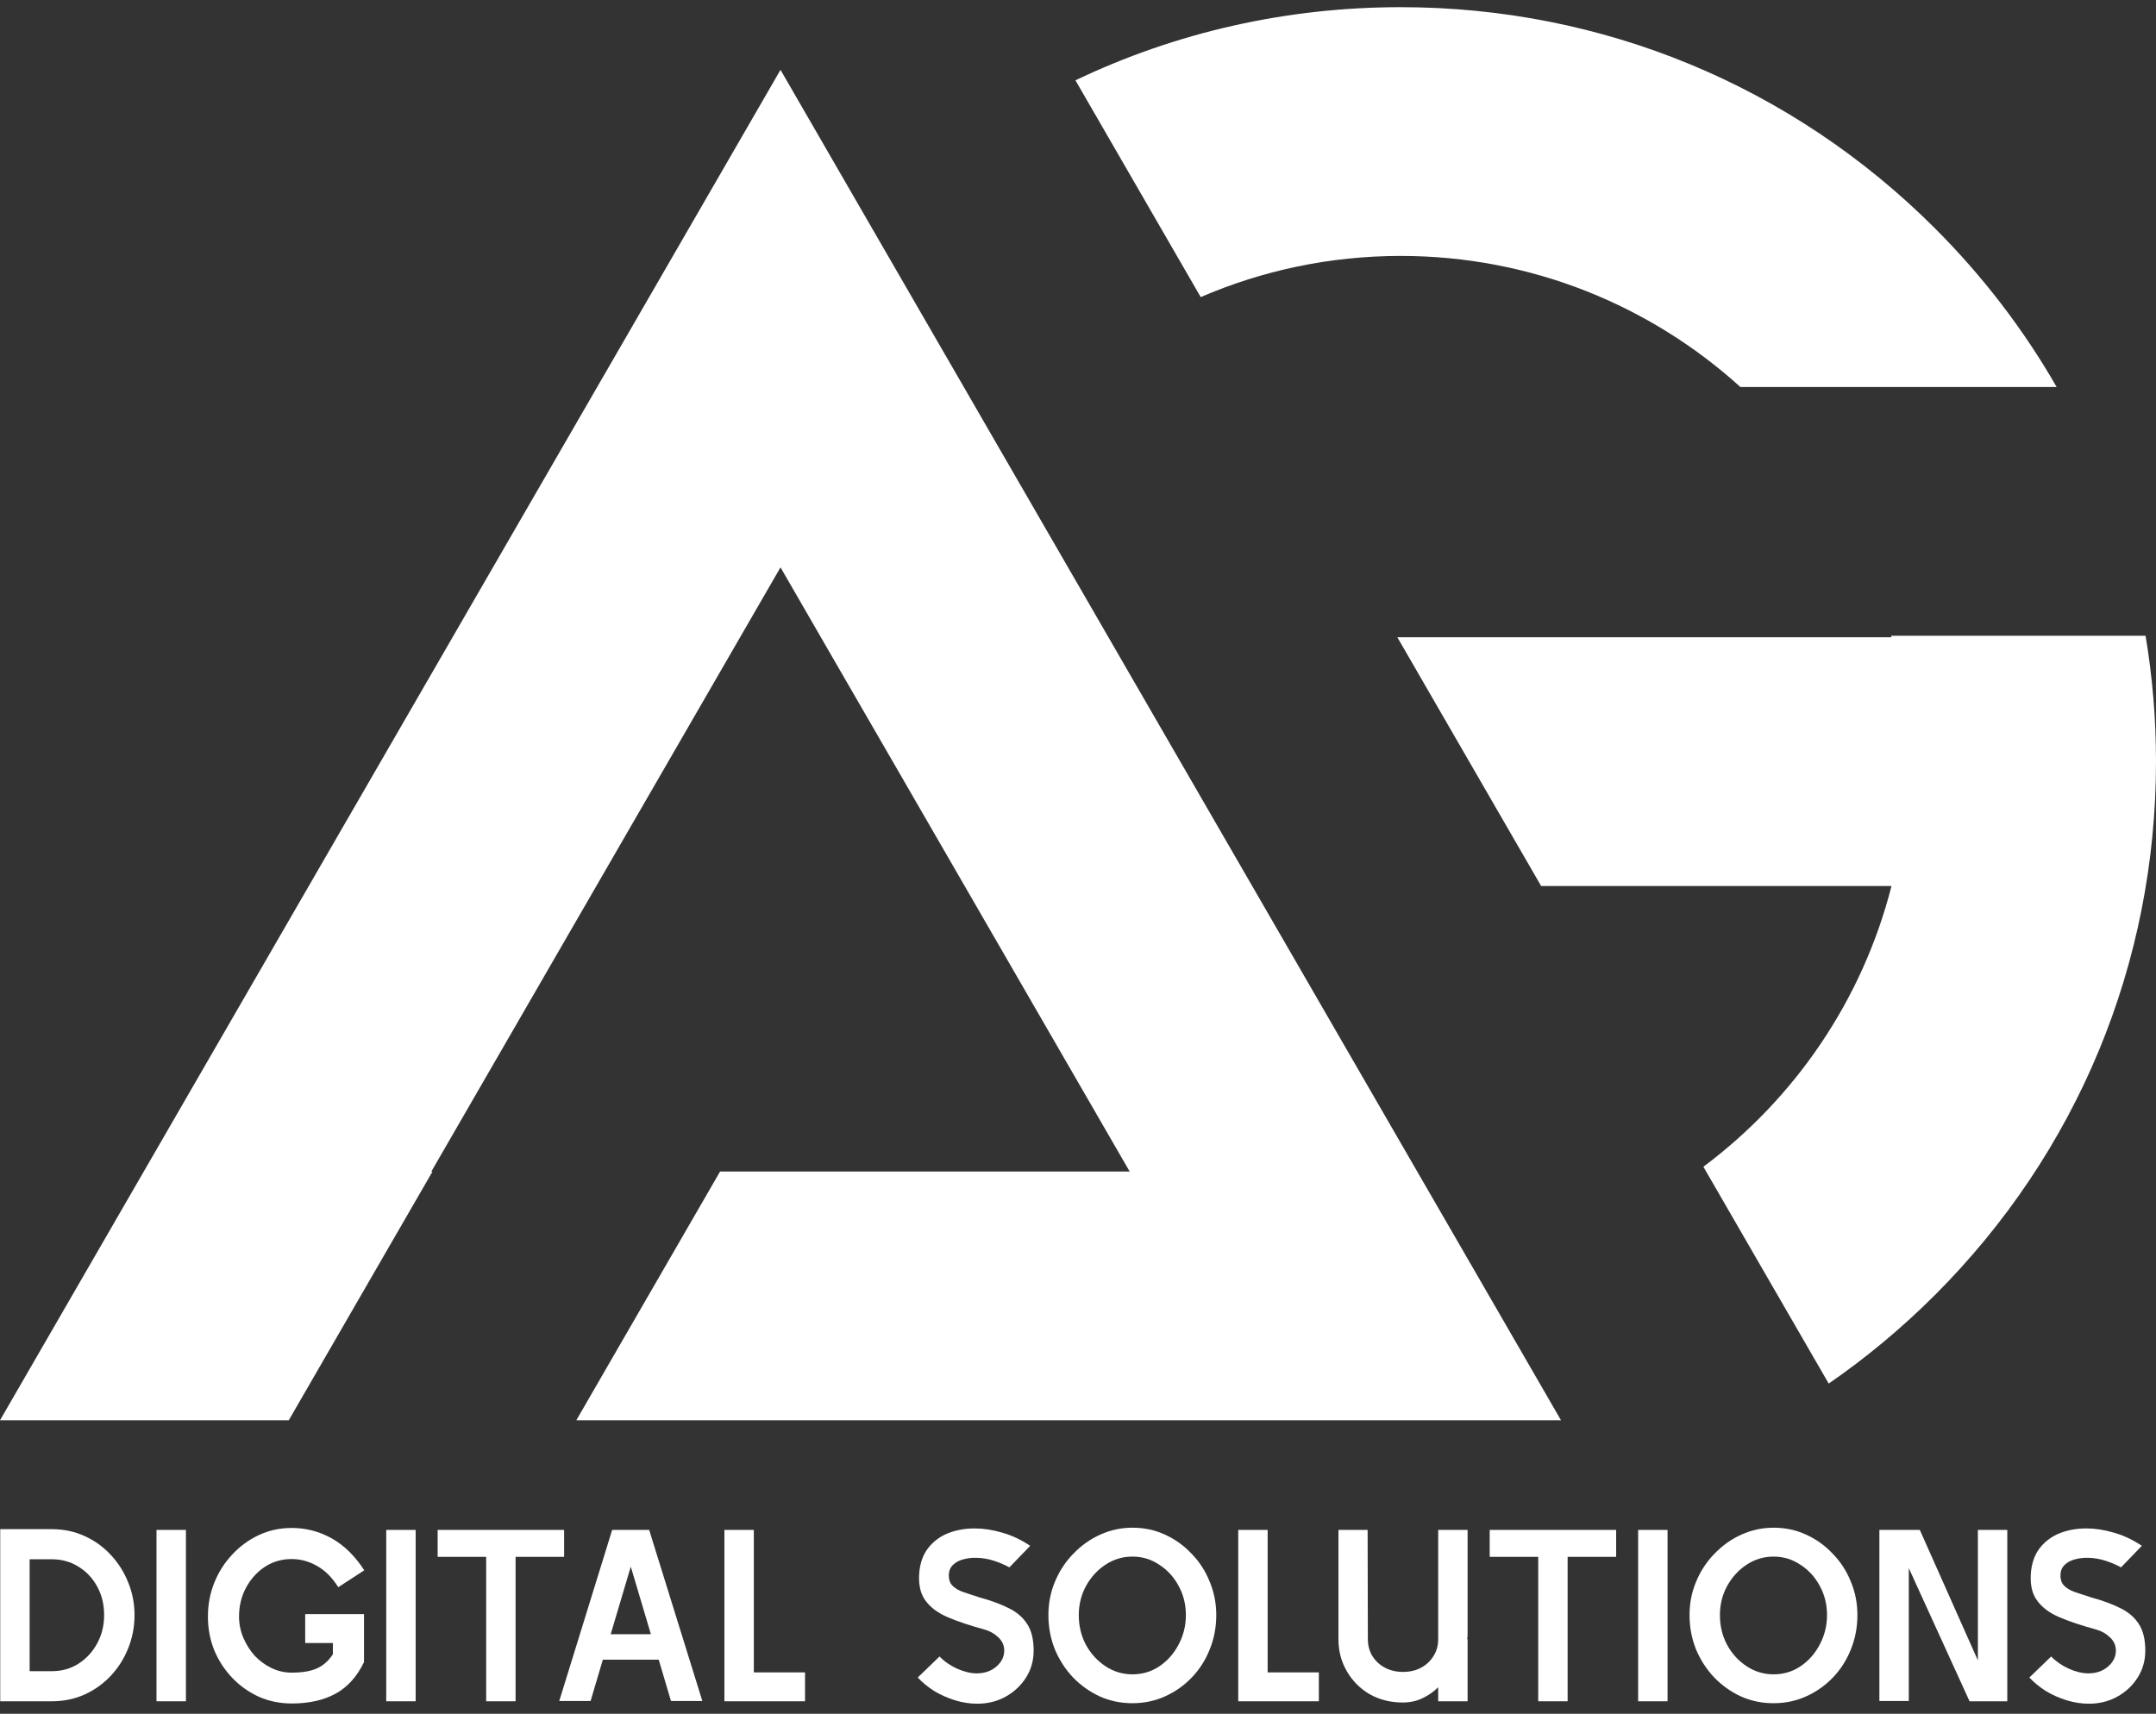 <svg width="122" height="97" viewBox="0 0 122 97" fill="none" xmlns="http://www.w3.org/2000/svg">
<rect x="0" y="0" width="122" height="97" fill="#333333" stroke="none"/>
<path d="M80.195 66.31L56.648 25.557L52.301 18.034L49.233 12.725L44.166 3.953L0 80.39H16.339L24.474 66.31H24.408L36.575 45.251L44.166 32.113L47.159 37.296L47.179 37.261H47.179L47.159 37.296L50.616 43.275L63.924 66.31H59.679H43.409H40.746L34.486 77.144L32.611 80.39H51.584H67.816H88.332L83.176 71.467L80.195 66.31Z" fill="white"/>
<path d="M79.262 14.486C86.651 14.486 93.397 17.297 98.482 21.905H116.378C114.515 18.657 112.205 15.634 109.483 12.914C101.411 4.848 90.678 0.406 79.262 0.406C72.787 0.406 66.53 1.834 60.855 4.546L67.944 16.816C71.418 15.316 75.244 14.486 79.262 14.486Z" fill="white"/>
<path d="M121.409 35.986H107.01C107.018 36.012 107.025 36.041 107.032 36.071H79.071L87.208 50.151H107.033H107.032C105.395 56.593 101.567 62.172 96.388 66.039L103.48 78.312C105.607 76.843 107.616 75.172 109.483 73.307C117.554 65.24 122 54.518 122 43.111C122 40.7 121.802 38.317 121.409 35.986Z" fill="white"/>
<path d="M118.204 96.432C117.788 96.432 117.368 96.368 116.942 96.238C116.526 96.109 116.133 95.934 115.764 95.712C115.403 95.481 115.093 95.227 114.834 94.95L116.069 93.758C116.346 94.044 116.679 94.275 117.067 94.451C117.465 94.626 117.834 94.714 118.176 94.714C118.611 94.714 118.976 94.59 119.272 94.34C119.577 94.082 119.73 93.777 119.73 93.426C119.73 93.139 119.623 92.894 119.411 92.691C119.198 92.479 118.935 92.326 118.62 92.234C117.797 92.012 117.095 91.777 116.512 91.527C115.939 91.278 115.514 90.95 115.237 90.544C114.959 90.137 114.858 89.592 114.932 88.909C114.996 88.373 115.172 87.929 115.458 87.578C115.754 87.218 116.124 86.95 116.568 86.775C117.021 86.599 117.52 86.511 118.066 86.511C118.556 86.511 119.069 86.59 119.605 86.747C120.141 86.895 120.673 87.144 121.2 87.495L120.021 88.715C119.753 88.567 119.462 88.442 119.147 88.341C118.833 88.239 118.509 88.183 118.176 88.174C117.918 88.165 117.668 88.193 117.428 88.257C117.197 88.313 117.002 88.414 116.845 88.562C116.688 88.701 116.605 88.89 116.596 89.13C116.586 89.398 116.656 89.606 116.804 89.754C116.952 89.902 117.155 90.022 117.414 90.114C117.682 90.206 117.992 90.308 118.343 90.419C118.99 90.594 119.54 90.798 119.993 91.028C120.446 91.25 120.793 91.55 121.033 91.929C121.273 92.299 121.394 92.797 121.394 93.426C121.394 93.989 121.25 94.497 120.964 94.95C120.677 95.402 120.294 95.763 119.813 96.031C119.332 96.299 118.796 96.432 118.204 96.432Z" fill="white"/>
<path d="M113.585 96.294H111.45L108.011 88.757V96.28H106.347V86.595H108.635L111.921 93.98V86.595H113.585V96.294Z" fill="white"/>
<path d="M105.104 91.416C105.104 92.109 104.979 92.76 104.729 93.37C104.489 93.971 104.151 94.497 103.717 94.95C103.282 95.402 102.778 95.758 102.205 96.016C101.632 96.275 101.017 96.404 100.361 96.404C99.695 96.404 99.076 96.275 98.503 96.016C97.93 95.749 97.426 95.388 96.991 94.936C96.557 94.474 96.215 93.943 95.965 93.342C95.725 92.733 95.605 92.091 95.605 91.416C95.605 90.742 95.729 90.109 95.979 89.518C96.228 88.918 96.575 88.391 97.019 87.939C97.463 87.477 97.971 87.116 98.544 86.858C99.118 86.599 99.723 86.47 100.361 86.47C101.017 86.47 101.628 86.599 102.191 86.858C102.765 87.116 103.268 87.477 103.703 87.939C104.147 88.391 104.489 88.918 104.729 89.518C104.979 90.109 105.104 90.742 105.104 91.416ZM103.384 91.416C103.384 90.807 103.245 90.252 102.968 89.754C102.7 89.255 102.335 88.858 101.872 88.562C101.419 88.257 100.916 88.105 100.361 88.105C99.806 88.105 99.298 88.257 98.836 88.562C98.373 88.867 98.004 89.273 97.726 89.781C97.458 90.28 97.324 90.825 97.324 91.416C97.324 92.026 97.458 92.585 97.726 93.093C98.004 93.601 98.373 94.007 98.836 94.312C99.298 94.617 99.806 94.769 100.361 94.769C100.925 94.769 101.433 94.617 101.886 94.312C102.339 94.007 102.7 93.601 102.968 93.093C103.245 92.576 103.384 92.017 103.384 91.416Z" fill="white"/>
<path d="M94.36 96.294H92.696V86.595H94.36V96.294Z" fill="white"/>
<path d="M91.452 88.119H88.706V96.294H87.042V88.119H84.296V86.595H91.452V88.119Z" fill="white"/>
<path d="M81.382 96.294V95.504C81.114 95.763 80.813 95.971 80.48 96.128C80.148 96.285 79.782 96.364 79.385 96.364C78.682 96.364 78.054 96.206 77.499 95.892C76.954 95.569 76.524 95.135 76.209 94.59C75.895 94.045 75.738 93.445 75.738 92.789V86.595H77.388L77.402 92.789C77.402 93.14 77.49 93.458 77.665 93.745C77.841 94.022 78.077 94.239 78.373 94.396C78.678 94.553 79.015 94.632 79.385 94.632C79.773 94.632 80.115 94.553 80.411 94.396C80.716 94.23 80.952 94.008 81.118 93.731C81.294 93.454 81.382 93.14 81.382 92.789V86.595H83.046V92.525C83.046 92.618 83.037 92.701 83.018 92.775H83.046V96.294H81.382Z" fill="white"/>
<path d="M74.629 96.294H70.067V86.595H71.731V94.659H74.629V96.294Z" fill="white"/>
<path d="M68.824 91.416C68.824 92.109 68.699 92.76 68.449 93.37C68.209 93.971 67.872 94.497 67.437 94.95C67.002 95.402 66.499 95.758 65.925 96.016C65.352 96.275 64.738 96.404 64.081 96.404C63.416 96.404 62.796 96.275 62.223 96.016C61.65 95.749 61.146 95.388 60.711 94.936C60.277 94.474 59.935 93.943 59.685 93.342C59.445 92.733 59.325 92.091 59.325 91.416C59.325 90.742 59.45 90.109 59.699 89.518C59.949 88.918 60.295 88.391 60.739 87.939C61.183 87.477 61.691 87.116 62.265 86.858C62.838 86.599 63.443 86.47 64.081 86.47C64.738 86.47 65.348 86.599 65.912 86.858C66.485 87.116 66.989 87.477 67.423 87.939C67.867 88.391 68.209 88.918 68.449 89.518C68.699 90.109 68.824 90.742 68.824 91.416ZM67.104 91.416C67.104 90.807 66.966 90.252 66.688 89.754C66.42 89.255 66.055 88.858 65.593 88.562C65.14 88.257 64.636 88.105 64.081 88.105C63.526 88.105 63.018 88.257 62.556 88.562C62.093 88.867 61.724 89.273 61.446 89.781C61.178 90.28 61.044 90.825 61.044 91.416C61.044 92.026 61.178 92.585 61.446 93.093C61.724 93.601 62.093 94.007 62.556 94.312C63.018 94.617 63.526 94.769 64.081 94.769C64.645 94.769 65.154 94.617 65.607 94.312C66.06 94.007 66.42 93.601 66.688 93.093C66.966 92.576 67.104 92.017 67.104 91.416Z" fill="white"/>
<path d="M55.3 96.432C54.884 96.432 54.464 96.368 54.038 96.238C53.623 96.109 53.23 95.934 52.86 95.712C52.499 95.481 52.19 95.227 51.931 94.95L53.165 93.758C53.442 94.044 53.775 94.275 54.163 94.451C54.561 94.626 54.931 94.714 55.273 94.714C55.707 94.714 56.072 94.59 56.368 94.34C56.673 94.082 56.826 93.777 56.826 93.426C56.826 93.139 56.719 92.894 56.507 92.691C56.294 92.479 56.031 92.326 55.716 92.234C54.894 92.012 54.191 91.777 53.609 91.527C53.035 91.278 52.61 90.95 52.333 90.544C52.056 90.137 51.954 89.592 52.028 88.909C52.092 88.373 52.268 87.929 52.555 87.578C52.85 87.218 53.22 86.95 53.664 86.775C54.117 86.599 54.616 86.511 55.162 86.511C55.652 86.511 56.165 86.59 56.701 86.747C57.237 86.895 57.769 87.144 58.296 87.495L57.117 88.715C56.849 88.567 56.558 88.442 56.243 88.341C55.929 88.239 55.605 88.183 55.273 88.174C55.014 88.165 54.764 88.193 54.524 88.257C54.293 88.313 54.099 88.414 53.941 88.562C53.784 88.701 53.701 88.89 53.692 89.13C53.683 89.398 53.752 89.606 53.9 89.754C54.048 89.902 54.251 90.022 54.51 90.114C54.778 90.206 55.088 90.308 55.439 90.419C56.086 90.594 56.636 90.798 57.089 91.028C57.542 91.25 57.889 91.55 58.129 91.929C58.37 92.299 58.49 92.797 58.49 93.426C58.49 93.989 58.347 94.497 58.06 94.95C57.773 95.402 57.39 95.763 56.909 96.031C56.428 96.299 55.892 96.432 55.3 96.432Z" fill="white"/>
<path d="M45.554 96.294H40.992V86.595H42.656V94.659H45.554V96.294Z" fill="white"/>
<path d="M31.645 96.28L34.64 86.595H36.734L39.743 96.28H37.968L37.275 93.939H34.113L33.419 96.28H31.645ZM35.694 88.673L34.557 92.498H36.831L35.694 88.673Z" fill="white"/>
<path d="M31.921 88.119H29.175V96.294H27.511V88.119H24.765V86.595H31.921V88.119Z" fill="white"/>
<path d="M23.52 96.294H21.856V86.595H23.52V96.294Z" fill="white"/>
<path d="M16.507 96.419C15.851 96.419 15.236 96.294 14.663 96.045C14.09 95.786 13.586 95.43 13.151 94.978C12.717 94.525 12.375 94.003 12.125 93.412C11.885 92.811 11.765 92.174 11.765 91.5C11.765 90.825 11.885 90.188 12.125 89.588C12.366 88.987 12.703 88.456 13.137 87.994C13.572 87.523 14.076 87.154 14.649 86.886C15.222 86.618 15.842 86.484 16.507 86.484C17.321 86.484 18.079 86.683 18.782 87.08C19.484 87.477 20.094 88.077 20.612 88.881L19.142 89.837C18.791 89.283 18.389 88.881 17.936 88.632C17.483 88.373 17.006 88.244 16.507 88.244C15.943 88.244 15.435 88.391 14.982 88.687C14.538 88.983 14.182 89.38 13.914 89.879C13.655 90.368 13.526 90.909 13.526 91.5C13.526 91.906 13.604 92.299 13.761 92.677C13.919 93.056 14.131 93.398 14.399 93.703C14.677 93.999 14.996 94.234 15.356 94.409C15.717 94.585 16.101 94.673 16.507 94.673C17.099 94.673 17.57 94.594 17.922 94.437C18.282 94.28 18.587 94.012 18.837 93.634V92.996H17.27V91.361H20.598V94.077C20.201 94.899 19.664 95.495 18.989 95.864C18.315 96.234 17.487 96.419 16.507 96.419Z" fill="white"/>
<path d="M10.521 96.294H8.856V86.595H10.521V96.294Z" fill="white"/>
<path d="M7.612 91.417C7.612 92.082 7.492 92.71 7.251 93.301C7.02 93.883 6.692 94.4 6.267 94.853C5.842 95.306 5.342 95.661 4.769 95.92C4.205 96.169 3.595 96.294 2.939 96.294H0.013V86.553H2.939C3.604 86.553 4.219 86.683 4.783 86.941C5.356 87.2 5.851 87.555 6.267 88.008C6.692 88.461 7.02 88.978 7.251 89.56C7.492 90.142 7.612 90.761 7.612 91.417ZM5.892 91.417C5.892 90.816 5.763 90.281 5.504 89.809C5.245 89.329 4.889 88.95 4.436 88.673C3.993 88.396 3.493 88.257 2.939 88.257H1.677V94.59H2.939C3.503 94.59 4.006 94.447 4.45 94.16C4.894 93.874 5.245 93.49 5.504 93.01C5.763 92.53 5.892 91.999 5.892 91.417Z" fill="white"/>
</svg>
